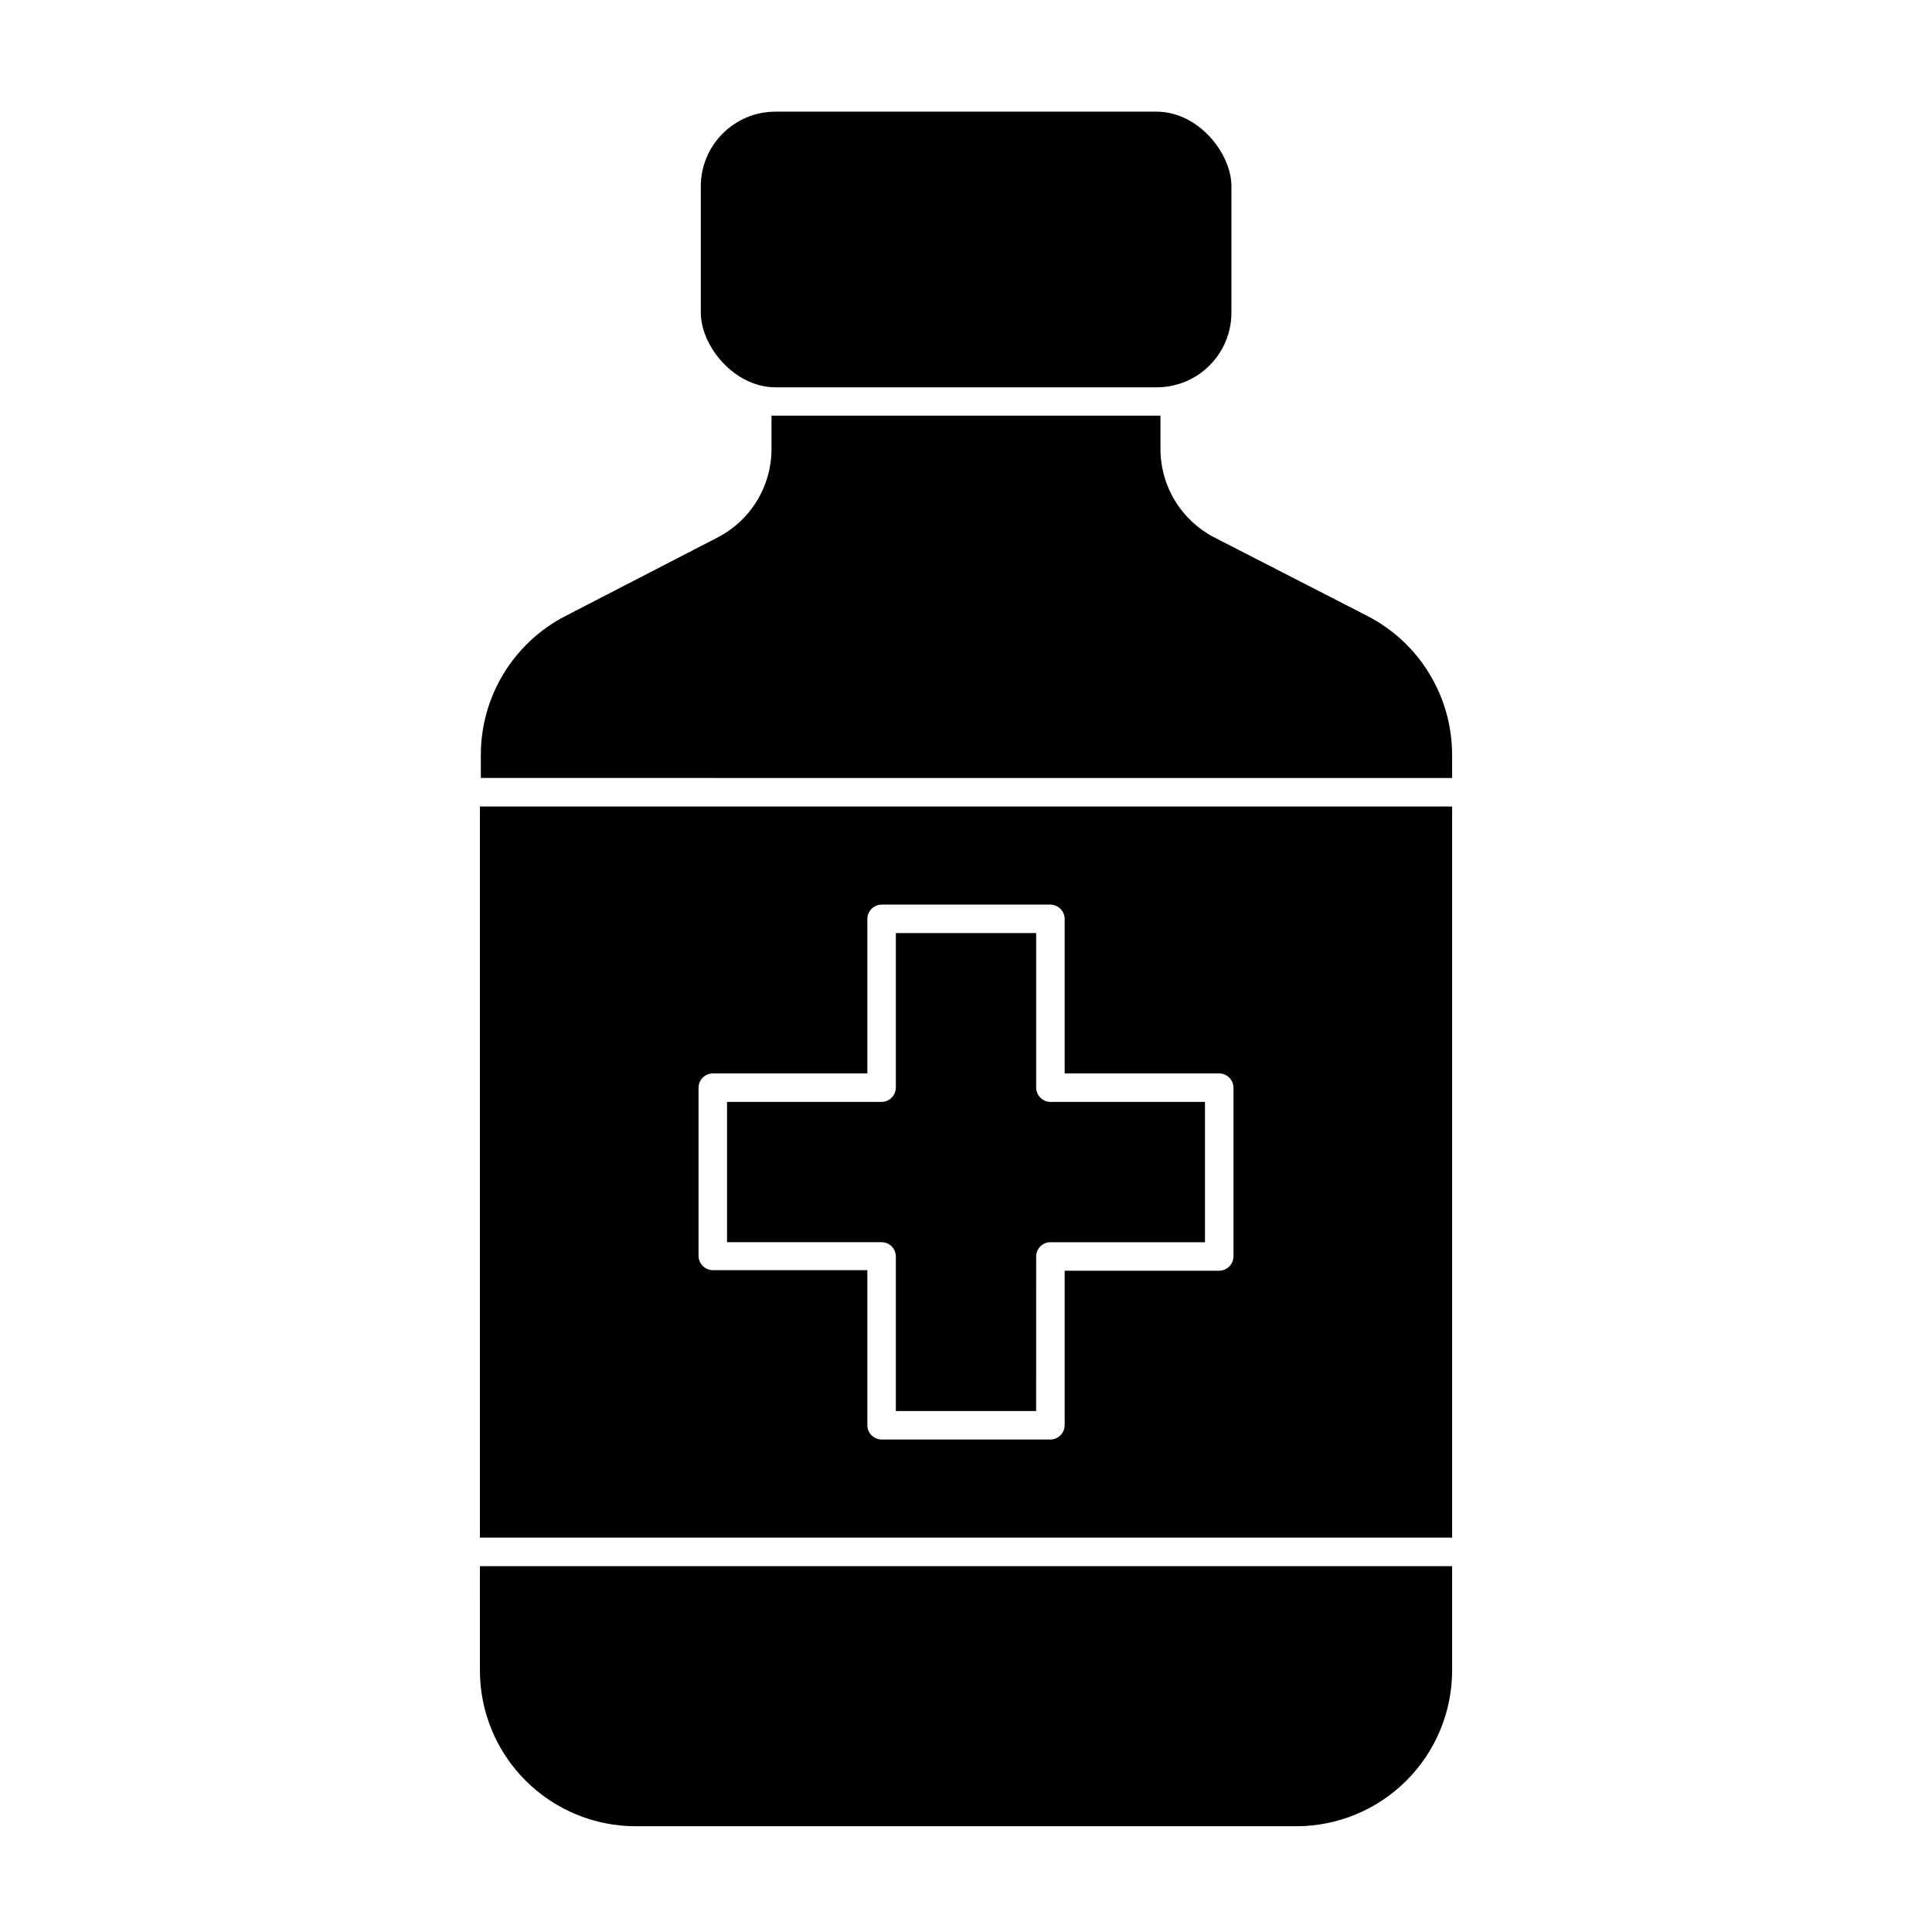 <?xml version="1.0" encoding="UTF-8"?>
<!-- Uploaded to: ICON Repo, www.svgrepo.com, Generator: ICON Repo Mixer Tools -->
<svg fill="#000000" width="800px" height="800px" version="1.1" viewBox="144 144 512 512" xmlns="http://www.w3.org/2000/svg">
 <g>
  <path d="m271.18 586.66c0 10.957 4.352 21.465 12.098 29.211 7.75 7.75 18.258 12.102 29.215 12.102h175.02c10.957 0 21.465-4.352 29.211-12.102 7.746-7.746 12.102-18.254 12.102-29.211v-27.609h-257.65z"/>
  <path d="m506.4 307.25-40.559-20.809 0.004 0.004c-4.312-2.223-7.93-5.59-10.453-9.73-2.523-4.141-3.859-8.898-3.856-13.75v-8.816h-103.08v8.816c0.004 4.852-1.332 9.609-3.856 13.75-2.523 4.141-6.141 7.508-10.449 9.73l-40.305 20.809v-0.004c-6.754 3.484-12.414 8.758-16.371 15.246-3.953 6.488-6.047 13.938-6.051 21.531v6.144l257.4 0.004v-6.148c-0.004-7.594-2.098-15.043-6.055-21.531-3.953-6.488-9.617-11.762-16.367-15.246z"/>
  <path d="m349.52 173.59h101.02c10.934 0 19.801 10.934 19.801 19.801v33.453c0 10.934-8.863 19.801-19.801 19.801h-101.02c-10.934 0-19.801-10.934-19.801-19.801v-33.453c0-10.934 8.863-19.801 19.801-19.801z"/>
  <path d="m271.18 551.49h257.65v-193.76h-257.65zm57.938-119.25c0.027-2.074 1.703-3.75 3.777-3.777h40.961v-40.961c0.027-2.074 1.703-3.75 3.777-3.777h44.738c2.074 0.027 3.75 1.703 3.777 3.777v40.961h40.961c2.074 0.027 3.75 1.703 3.777 3.777v44.738c-0.027 2.074-1.703 3.75-3.777 3.777h-40.961v40.961c-0.027 2.074-1.703 3.75-3.777 3.777h-44.738c-2.074-0.027-3.75-1.703-3.777-3.777v-41.109h-40.961c-2.074-0.027-3.75-1.703-3.777-3.781z"/>
  <path d="m381.41 476.98v40.961h37.18l0.004-40.961c0-2.086 1.691-3.777 3.777-3.777h40.961v-37.184h-40.961c-2.074-0.027-3.75-1.703-3.777-3.777v-40.961h-37.184v40.961c-0.027 2.074-1.703 3.75-3.777 3.777h-40.961v37.18h40.961v0.004c2.086 0 3.777 1.691 3.777 3.777z"/>
 </g>
</svg>
